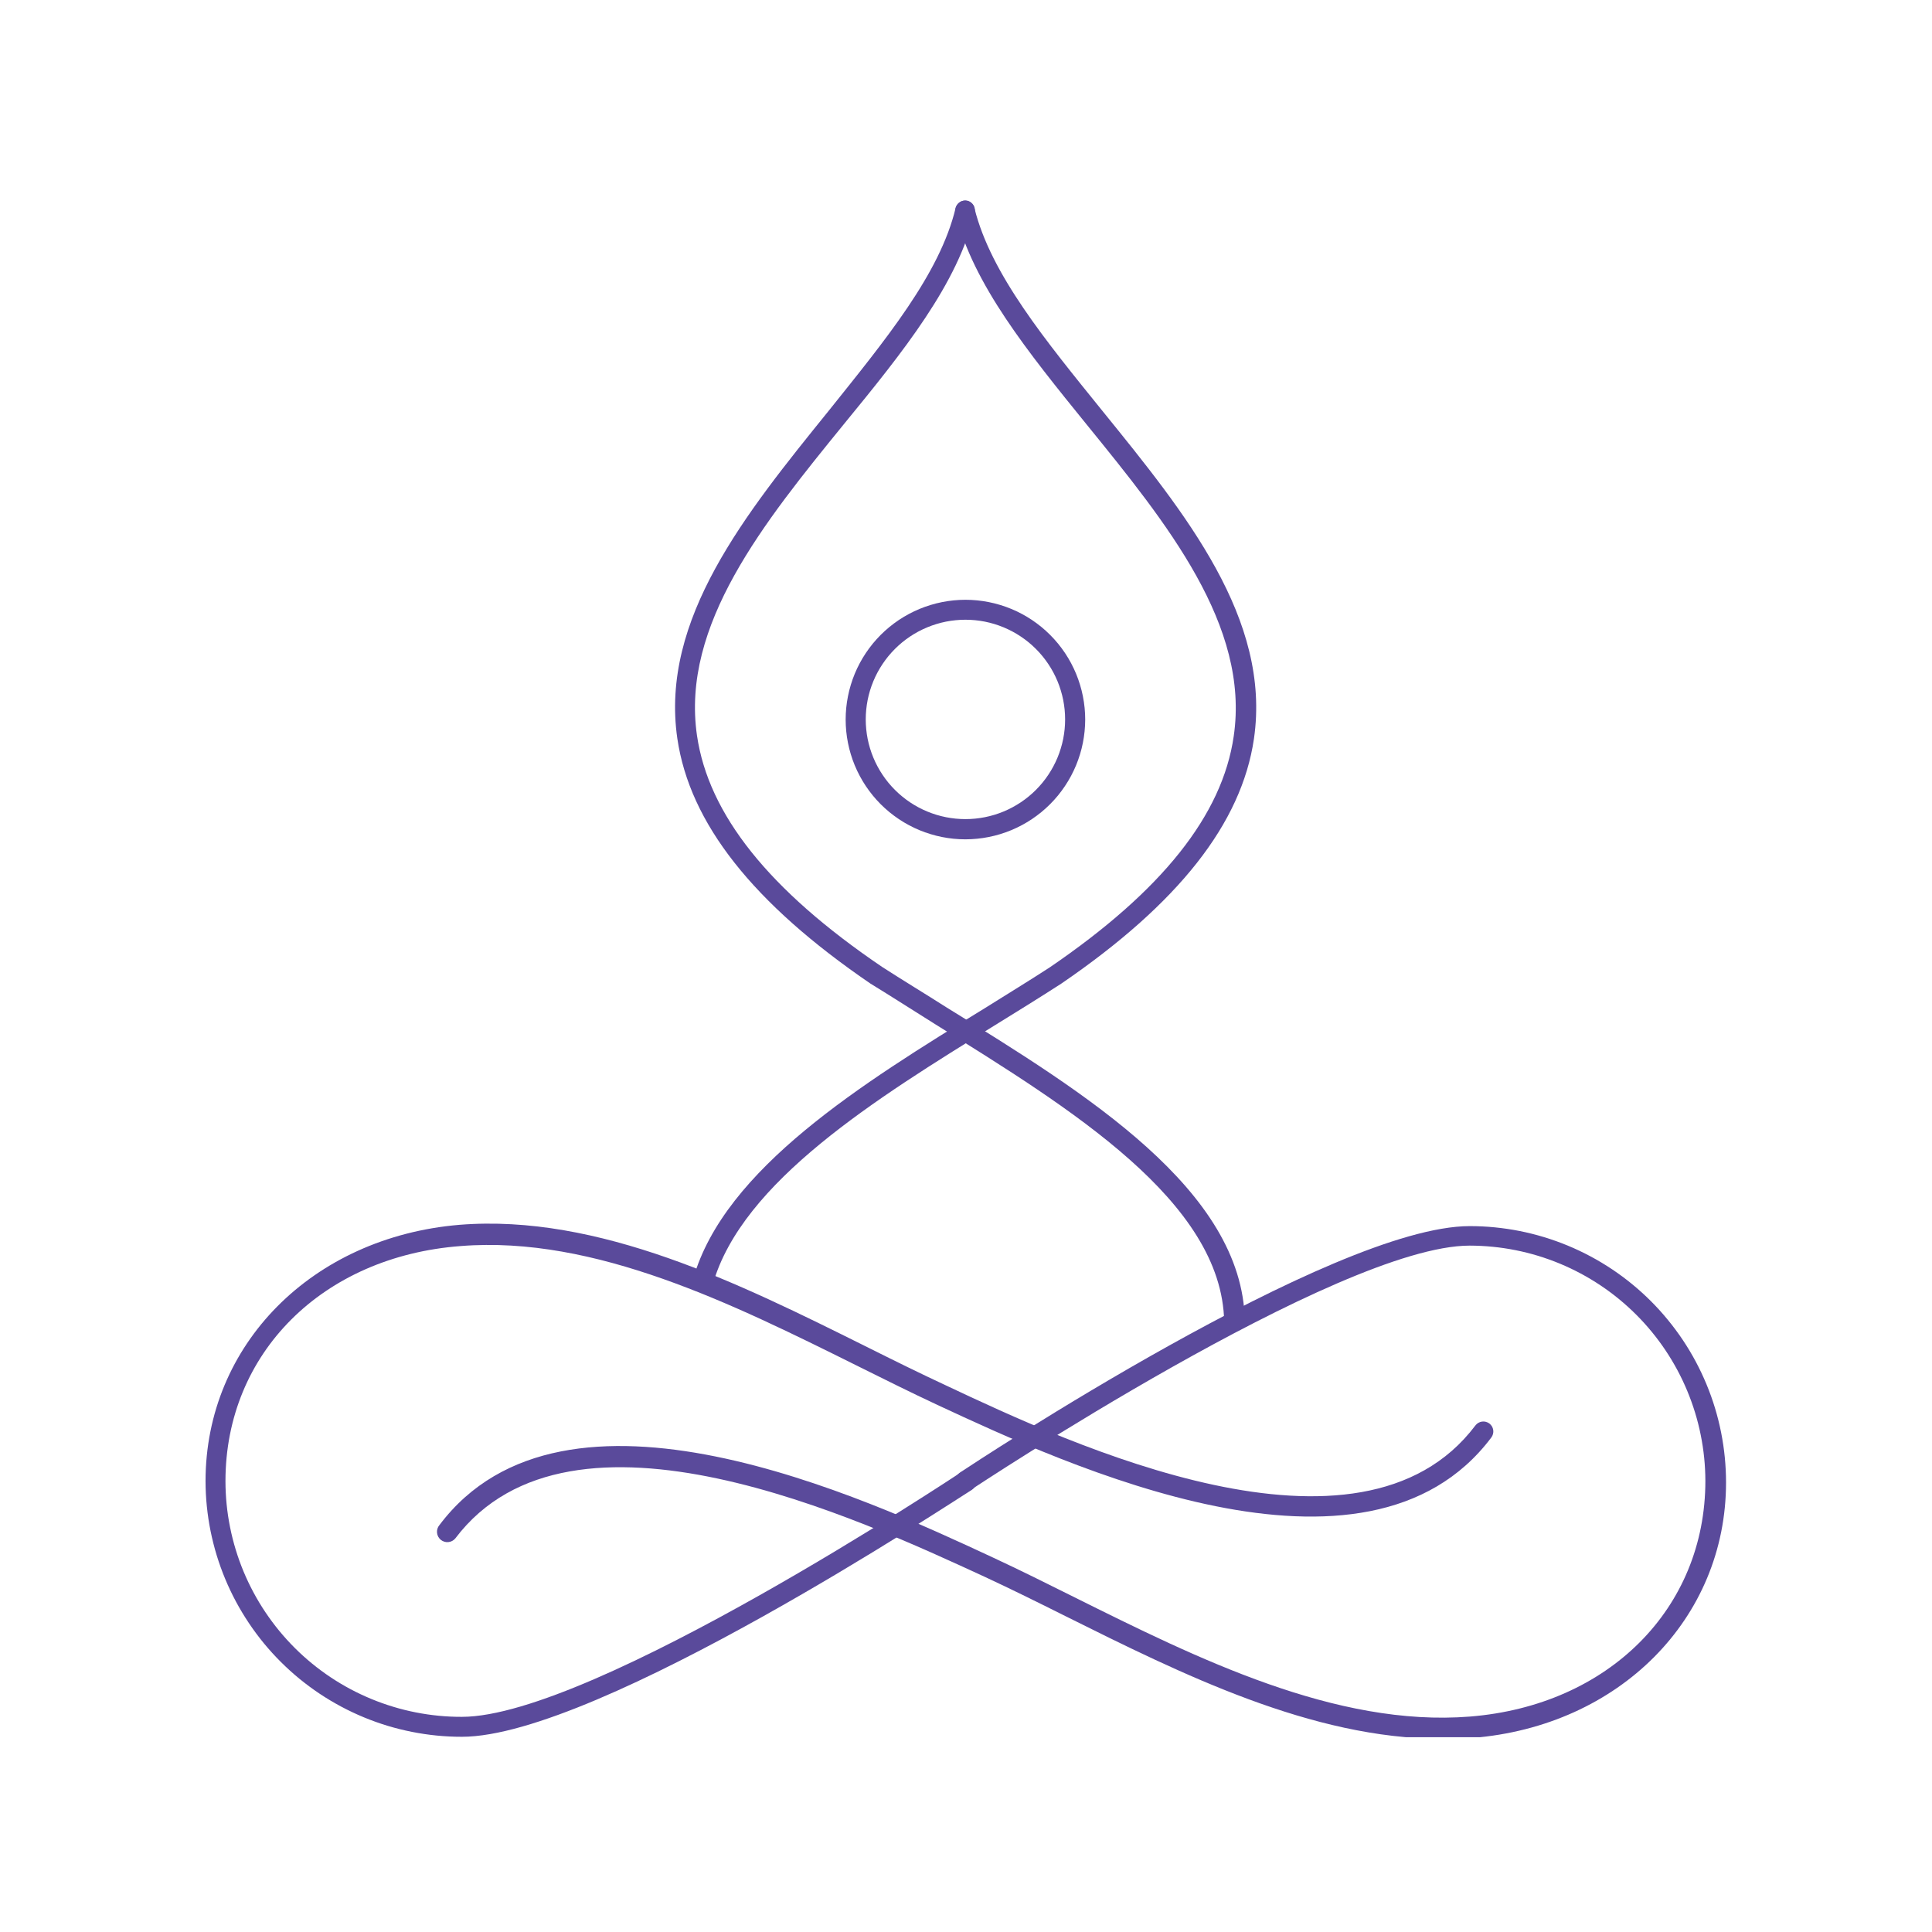 <?xml version="1.0" encoding="UTF-8"?>
<svg xmlns="http://www.w3.org/2000/svg" xmlns:xlink="http://www.w3.org/1999/xlink" width="500" zoomAndPan="magnify" viewBox="0 0 375 375" height="500" preserveAspectRatio="xMidYMid meet" version="1.0">
  <defs>
    <clipPath id="4a33247a14">
      <path d="M 84 237 L 335.652 237 L 335.652 337.191 L 84 337.191 Z M 84 237 " clip-rule="nonzero"></path>
    </clipPath>
    <clipPath id="26cbd93015">
      <path d="M 39.402 237 L 290 237 L 290 337.191 L 39.402 337.191 Z M 39.402 237 " clip-rule="nonzero"></path>
    </clipPath>
    <clipPath id="94cd51ab05">
      <path d="M 131 38.691 L 242 38.691 L 242 259 L 131 259 Z M 131 38.691 " clip-rule="nonzero"></path>
    </clipPath>
    <clipPath id="3263e24202">
      <path d="M 134 38.691 L 244 38.691 L 244 251 L 134 251 Z M 134 38.691 " clip-rule="nonzero"></path>
    </clipPath>
  </defs>
  <rect x="-37.5" width="450" fill="#ffffff" y="-37.5" height="450" fill-opacity="1"></rect>
  <rect x="-37.5" width="450" fill="#ffffff" y="-37.5" height="450" fill-opacity="1"></rect>
  <path fill="#5a4a9b" d="M 187.387 162.914 C 186.629 162.914 185.867 162.875 185.109 162.801 C 184.352 162.727 183.602 162.613 182.852 162.465 C 182.105 162.316 181.367 162.133 180.641 161.91 C 179.91 161.691 179.195 161.434 178.492 161.145 C 177.789 160.852 177.102 160.527 176.43 160.168 C 175.758 159.809 175.105 159.418 174.473 158.996 C 173.84 158.57 173.23 158.117 172.641 157.637 C 172.051 157.152 171.488 156.641 170.949 156.105 C 170.414 155.566 169.902 155.004 169.418 154.414 C 168.938 153.824 168.484 153.215 168.059 152.582 C 167.637 151.949 167.246 151.297 166.887 150.625 C 166.527 149.953 166.203 149.266 165.91 148.562 C 165.621 147.859 165.363 147.145 165.145 146.414 C 164.922 145.688 164.738 144.949 164.59 144.203 C 164.441 143.453 164.328 142.703 164.254 141.945 C 164.18 141.188 164.141 140.426 164.141 139.668 C 164.141 138.906 164.18 138.145 164.254 137.387 C 164.328 136.629 164.441 135.879 164.59 135.133 C 164.738 134.383 164.922 133.648 165.145 132.918 C 165.363 132.191 165.621 131.473 165.91 130.77 C 166.203 130.066 166.527 129.379 166.887 128.707 C 167.246 128.035 167.637 127.383 168.059 126.75 C 168.484 126.117 168.938 125.508 169.418 124.918 C 169.902 124.332 170.414 123.766 170.949 123.227 C 171.488 122.691 172.051 122.18 172.641 121.695 C 173.23 121.215 173.84 120.762 174.473 120.336 C 175.105 119.914 175.758 119.523 176.43 119.164 C 177.102 118.805 177.789 118.48 178.492 118.188 C 179.195 117.898 179.91 117.641 180.641 117.422 C 181.367 117.199 182.105 117.016 182.852 116.867 C 183.602 116.719 184.352 116.605 185.109 116.531 C 185.867 116.457 186.629 116.418 187.387 116.418 C 188.148 116.418 188.91 116.457 189.668 116.531 C 190.426 116.605 191.176 116.719 191.922 116.867 C 192.672 117.016 193.406 117.199 194.137 117.422 C 194.863 117.641 195.582 117.898 196.285 118.188 C 196.988 118.48 197.676 118.805 198.348 119.164 C 199.02 119.523 199.672 119.914 200.305 120.336 C 200.938 120.762 201.547 121.215 202.137 121.695 C 202.723 122.18 203.289 122.691 203.824 123.227 C 204.363 123.766 204.875 124.332 205.359 124.918 C 205.84 125.508 206.293 126.117 206.719 126.75 C 207.141 127.383 207.531 128.035 207.891 128.707 C 208.25 129.379 208.574 130.066 208.867 130.77 C 209.156 131.473 209.414 132.191 209.633 132.918 C 209.855 133.648 210.039 134.383 210.188 135.133 C 210.336 135.879 210.449 136.629 210.523 137.387 C 210.598 138.145 210.637 138.906 210.637 139.668 C 210.633 140.426 210.598 141.188 210.52 141.945 C 210.445 142.703 210.332 143.453 210.184 144.199 C 210.035 144.945 209.848 145.684 209.629 146.41 C 209.406 147.141 209.148 147.855 208.859 148.559 C 208.566 149.262 208.242 149.949 207.883 150.617 C 207.523 151.289 207.133 151.941 206.707 152.574 C 206.285 153.207 205.832 153.816 205.352 154.406 C 204.867 154.996 204.355 155.559 203.816 156.098 C 203.281 156.633 202.715 157.145 202.129 157.629 C 201.539 158.109 200.93 158.562 200.297 158.988 C 199.664 159.41 199.012 159.801 198.34 160.16 C 197.672 160.52 196.984 160.844 196.281 161.137 C 195.578 161.426 194.863 161.684 194.133 161.906 C 193.406 162.129 192.668 162.312 191.922 162.461 C 191.176 162.609 190.422 162.723 189.668 162.797 C 188.91 162.875 188.148 162.91 187.387 162.914 Z M 187.387 120.289 C 186.754 120.289 186.121 120.32 185.492 120.383 C 184.859 120.445 184.234 120.539 183.613 120.66 C 182.992 120.785 182.379 120.938 181.773 121.121 C 181.164 121.309 180.57 121.52 179.984 121.762 C 179.398 122.004 178.824 122.277 178.266 122.574 C 177.707 122.871 177.164 123.199 176.637 123.551 C 176.113 123.902 175.602 124.281 175.113 124.68 C 174.625 125.082 174.156 125.508 173.707 125.957 C 173.258 126.406 172.832 126.875 172.43 127.363 C 172.031 127.855 171.652 128.363 171.301 128.891 C 170.949 129.414 170.621 129.957 170.324 130.516 C 170.023 131.078 169.754 131.648 169.512 132.234 C 169.27 132.82 169.055 133.414 168.871 134.023 C 168.688 134.629 168.535 135.242 168.41 135.863 C 168.289 136.484 168.195 137.113 168.133 137.742 C 168.07 138.371 168.039 139.004 168.039 139.637 C 168.039 140.273 168.07 140.906 168.133 141.535 C 168.195 142.164 168.289 142.793 168.41 143.414 C 168.535 144.035 168.688 144.648 168.871 145.254 C 169.055 145.863 169.27 146.457 169.512 147.043 C 169.754 147.629 170.023 148.199 170.324 148.758 C 170.621 149.32 170.949 149.863 171.301 150.387 C 171.652 150.914 172.031 151.422 172.43 151.914 C 172.832 152.402 173.258 152.871 173.707 153.32 C 174.156 153.77 174.625 154.195 175.113 154.594 C 175.602 154.996 176.113 155.375 176.637 155.727 C 177.164 156.078 177.707 156.402 178.266 156.703 C 178.824 157 179.398 157.273 179.984 157.516 C 180.57 157.758 181.164 157.969 181.773 158.156 C 182.379 158.34 182.992 158.492 183.613 158.617 C 184.234 158.738 184.859 158.832 185.492 158.895 C 186.121 158.957 186.754 158.988 187.387 158.988 C 188.023 158.988 188.652 158.957 189.285 158.895 C 189.914 158.832 190.543 158.738 191.164 158.617 C 191.785 158.492 192.398 158.34 193.004 158.156 C 193.613 157.969 194.207 157.758 194.793 157.516 C 195.379 157.273 195.949 157 196.508 156.703 C 197.066 156.402 197.609 156.078 198.137 155.727 C 198.664 155.375 199.172 154.996 199.664 154.594 C 200.152 154.195 200.621 153.77 201.07 153.32 C 201.52 152.871 201.941 152.402 202.344 151.914 C 202.746 151.422 203.125 150.914 203.477 150.387 C 203.828 149.863 204.152 149.32 204.453 148.758 C 204.75 148.199 205.023 147.629 205.266 147.043 C 205.508 146.457 205.719 145.863 205.902 145.254 C 206.09 144.648 206.242 144.035 206.367 143.414 C 206.488 142.793 206.582 142.164 206.645 141.535 C 206.707 140.906 206.738 140.273 206.738 139.637 C 206.738 139.004 206.707 138.371 206.645 137.742 C 206.582 137.113 206.488 136.484 206.367 135.863 C 206.242 135.242 206.09 134.629 205.902 134.023 C 205.719 133.414 205.508 132.82 205.266 132.234 C 205.023 131.648 204.75 131.078 204.453 130.516 C 204.152 129.957 203.828 129.414 203.477 128.891 C 203.125 128.363 202.746 127.855 202.344 127.363 C 201.945 126.875 201.52 126.406 201.07 125.957 C 200.621 125.508 200.152 125.082 199.664 124.68 C 199.172 124.281 198.664 123.902 198.137 123.551 C 197.609 123.199 197.066 122.871 196.508 122.574 C 195.949 122.277 195.379 122.004 194.793 121.762 C 194.207 121.52 193.613 121.309 193.004 121.121 C 192.398 120.938 191.785 120.785 191.164 120.66 C 190.543 120.539 189.914 120.445 189.285 120.383 C 188.652 120.32 188.023 120.289 187.387 120.289 Z M 187.387 120.289 " fill-opacity="1" fill-rule="nonzero"></path>
  <g clip-path="url(#4a33247a14)">
    <path fill="#5a4a9b" d="M 279.82 337.496 C 254.613 337.496 229.348 324.918 206.875 313.727 C 201.348 310.961 196.262 308.445 191.148 306.066 C 167.129 295.012 110.988 268.695 88.375 298.605 C 88.207 298.809 88.004 298.973 87.766 299.098 C 87.531 299.223 87.281 299.297 87.016 299.32 C 86.75 299.348 86.488 299.32 86.234 299.238 C 85.98 299.16 85.75 299.035 85.543 298.867 C 85.34 298.695 85.176 298.492 85.051 298.258 C 84.926 298.02 84.852 297.77 84.828 297.504 C 84.801 297.238 84.828 296.98 84.906 296.723 C 84.984 296.469 85.109 296.238 85.281 296.035 C 109.633 263.637 167.902 290.754 192.777 302.336 C 197.949 304.742 203.117 307.312 208.59 310.047 C 232.359 321.879 259.285 335.258 285.32 333.184 C 312.219 331.027 331.012 312.203 331.012 287.438 C 331.008 285.941 330.93 284.449 330.781 282.961 C 330.629 281.473 330.406 279.996 330.109 278.527 C 329.816 277.062 329.449 275.613 329.012 274.184 C 328.574 272.754 328.066 271.348 327.492 269.965 C 326.918 268.586 326.277 267.234 325.57 265.918 C 324.859 264.598 324.09 263.316 323.258 262.074 C 322.426 260.832 321.535 259.633 320.582 258.477 C 319.633 257.324 318.629 256.215 317.57 255.16 C 316.512 254.102 315.402 253.102 314.246 252.152 C 313.09 251.203 311.887 250.312 310.645 249.484 C 309.398 248.652 308.117 247.883 306.797 247.18 C 305.477 246.473 304.129 245.836 302.746 245.262 C 301.363 244.691 299.957 244.188 298.527 243.75 C 297.094 243.316 295.645 242.953 294.176 242.66 C 292.711 242.367 291.234 242.148 289.742 242 C 288.254 241.852 286.762 241.777 285.266 241.773 C 259.809 241.773 189.129 288.766 188.523 289.125 C 188.305 289.281 188.066 289.387 187.809 289.445 C 187.547 289.504 187.289 289.508 187.027 289.457 C 186.766 289.406 186.523 289.309 186.305 289.16 C 186.082 289.008 185.902 288.824 185.758 288.598 C 185.609 288.379 185.512 288.141 185.461 287.879 C 185.406 287.621 185.41 287.359 185.461 287.102 C 185.512 286.844 185.613 286.602 185.758 286.383 C 185.906 286.164 186.09 285.98 186.309 285.836 C 189.156 283.953 258.648 237.988 285.266 237.988 C 286.895 237.988 288.523 238.066 290.145 238.227 C 291.766 238.387 293.375 238.625 294.973 238.941 C 296.57 239.262 298.152 239.656 299.711 240.129 C 301.27 240.602 302.801 241.152 304.309 241.773 C 305.812 242.398 307.285 243.094 308.723 243.863 C 310.16 244.629 311.555 245.469 312.91 246.371 C 314.266 247.277 315.57 248.246 316.832 249.281 C 318.09 250.316 319.297 251.406 320.449 252.559 C 321.602 253.711 322.695 254.918 323.727 256.18 C 324.762 257.438 325.73 258.746 326.637 260.098 C 327.543 261.453 328.379 262.852 329.148 264.289 C 329.914 265.727 330.609 267.195 331.234 268.703 C 331.859 270.207 332.406 271.738 332.879 273.297 C 333.352 274.859 333.746 276.438 334.066 278.035 C 334.383 279.633 334.621 281.242 334.781 282.863 C 334.941 284.488 335.023 286.113 335.023 287.742 C 335.023 314.195 314.289 335.062 285.766 337.332 C 283.738 337.441 281.758 337.496 279.82 337.496 Z M 279.82 337.496 " fill-opacity="1" fill-rule="nonzero"></path>
  </g>
  <g clip-path="url(#26cbd93015)">
    <path fill="#5a4a9b" d="M 89.648 337.109 C 88.02 337.109 86.398 337.031 84.781 336.871 C 83.16 336.711 81.555 336.473 79.957 336.156 C 78.363 335.84 76.785 335.445 75.23 334.977 C 73.672 334.504 72.145 333.957 70.641 333.336 C 69.137 332.715 67.668 332.02 66.23 331.254 C 64.797 330.488 63.402 329.656 62.047 328.754 C 60.695 327.852 59.391 326.883 58.129 325.855 C 56.871 324.824 55.668 323.734 54.516 322.586 C 53.363 321.438 52.27 320.234 51.234 318.98 C 50.203 317.723 49.23 316.418 48.328 315.07 C 47.422 313.719 46.582 312.324 45.812 310.895 C 45.043 309.461 44.348 307.992 43.719 306.492 C 43.094 304.988 42.543 303.461 42.066 301.906 C 41.594 300.352 41.195 298.773 40.871 297.18 C 40.551 295.586 40.309 293.98 40.145 292.359 C 39.98 290.742 39.898 289.121 39.895 287.492 C 39.895 261.012 60.598 240.145 89.152 237.738 C 116.238 235.555 143.688 249.211 167.902 261.262 C 173.43 264.027 178.516 266.539 183.629 268.918 C 207.648 280.25 263.926 306.457 286.371 276.684 C 286.527 276.48 286.715 276.312 286.934 276.18 C 287.156 276.051 287.395 275.969 287.648 275.93 C 287.902 275.895 288.152 275.906 288.402 275.973 C 288.648 276.035 288.875 276.145 289.082 276.297 C 289.285 276.453 289.453 276.641 289.586 276.859 C 289.715 277.082 289.801 277.32 289.836 277.574 C 289.871 277.828 289.859 278.078 289.793 278.328 C 289.73 278.574 289.621 278.801 289.469 279.008 C 265.145 311.402 206.875 284.285 181.969 272.703 C 176.828 270.301 171.66 267.73 166.16 264.992 C 142.414 253.191 115.465 239.785 89.453 241.855 C 62.559 243.875 43.762 262.699 43.762 287.492 C 43.766 288.992 43.84 290.492 43.988 291.984 C 44.137 293.477 44.359 294.961 44.656 296.43 C 44.949 297.902 45.316 299.355 45.754 300.793 C 46.191 302.227 46.695 303.637 47.273 305.023 C 47.848 306.41 48.492 307.762 49.203 309.086 C 49.91 310.406 50.684 311.691 51.52 312.938 C 52.355 314.184 53.25 315.387 54.203 316.547 C 55.156 317.703 56.164 318.812 57.227 319.875 C 58.289 320.934 59.402 321.938 60.562 322.887 C 61.727 323.84 62.93 324.73 64.18 325.562 C 65.43 326.395 66.715 327.16 68.039 327.867 C 69.363 328.57 70.719 329.211 72.109 329.781 C 73.496 330.355 74.906 330.855 76.344 331.289 C 77.781 331.723 79.234 332.086 80.707 332.375 C 82.18 332.664 83.664 332.883 85.156 333.027 C 86.648 333.172 88.148 333.242 89.648 333.238 C 115.105 333.238 185.785 286.25 186.395 285.863 C 186.609 285.707 186.852 285.602 187.109 285.547 C 187.371 285.492 187.633 285.488 187.895 285.543 C 188.156 285.594 188.398 285.695 188.617 285.848 C 188.836 286 189.016 286.188 189.156 286.414 C 189.312 286.629 189.422 286.867 189.477 287.129 C 189.535 287.387 189.539 287.648 189.492 287.91 C 189.441 288.172 189.34 288.414 189.191 288.633 C 189.043 288.855 188.855 289.035 188.633 289.18 C 185.535 291.059 116.129 337.109 89.648 337.109 Z M 89.648 337.109 " fill-opacity="1" fill-rule="nonzero"></path>
  </g>
  <g clip-path="url(#94cd51ab05)">
    <path fill="#5a4a9b" d="M 239.547 258.469 C 239.293 258.469 239.051 258.422 238.812 258.324 C 238.578 258.227 238.371 258.09 238.188 257.914 C 238.008 257.734 237.867 257.527 237.77 257.293 C 237.668 257.059 237.617 256.816 237.613 256.562 C 237.199 233.207 207.676 215.102 181.641 198.875 C 177.215 196.109 172.934 193.348 168.953 190.914 C 146.121 175.324 133.875 159.762 131.469 143.344 C 128.098 120.152 144.738 99.668 160.824 79.766 C 171.883 65.945 182.441 53.148 185.48 40.379 C 185.547 40.129 185.656 39.906 185.809 39.699 C 185.965 39.496 186.148 39.328 186.367 39.195 C 186.59 39.062 186.824 38.977 187.078 38.938 C 187.332 38.898 187.582 38.91 187.832 38.969 C 188.074 39.039 188.297 39.152 188.496 39.312 C 188.695 39.473 188.859 39.66 188.984 39.883 C 189.105 40.105 189.184 40.344 189.215 40.598 C 189.246 40.852 189.227 41.102 189.156 41.344 C 185.98 55 175.336 68.242 163.836 82.281 C 148.246 101.438 132.16 121.285 135.285 142.762 C 137.523 158.074 149.242 172.781 171.219 187.68 C 175.145 190.223 179.512 192.848 183.797 195.586 C 210.691 212.168 241.18 231.02 241.621 256.395 C 241.625 256.652 241.578 256.902 241.484 257.141 C 241.391 257.379 241.254 257.59 241.074 257.773 C 240.895 257.957 240.688 258.098 240.453 258.199 C 240.215 258.301 239.969 258.355 239.715 258.359 Z M 239.547 258.469 " fill-opacity="1" fill-rule="nonzero"></path>
  </g>
  <g clip-path="url(#3263e24202)">
    <path fill="#5a4a9b" d="M 136.391 250.648 L 135.863 250.648 C 135.617 250.578 135.391 250.461 135.191 250.301 C 134.988 250.141 134.824 249.945 134.699 249.723 C 134.574 249.496 134.5 249.254 134.473 248.996 C 134.441 248.742 134.465 248.488 134.539 248.242 C 140.617 226.848 167.43 210.262 191.094 195.723 C 195.488 192.961 199.773 190.359 203.723 187.789 C 225.535 172.918 237.254 158.215 239.465 142.898 C 242.617 121.422 226.5 101.578 210.938 82.422 C 199.551 68.379 188.824 55.109 185.508 41.484 C 185.426 41.223 185.398 40.953 185.426 40.68 C 185.453 40.406 185.535 40.148 185.672 39.91 C 185.809 39.672 185.988 39.469 186.211 39.305 C 186.434 39.141 186.676 39.027 186.945 38.969 C 187.191 38.922 187.438 38.926 187.68 38.977 C 187.926 39.027 188.148 39.125 188.355 39.262 C 188.562 39.402 188.734 39.578 188.875 39.785 C 189.012 39.992 189.105 40.215 189.156 40.461 C 192.336 53.23 202.977 66.141 214.035 79.824 C 230.121 99.668 246.762 120.152 243.391 143.398 C 240.984 159.816 228.738 175.379 205.965 190.941 C 201.93 193.539 197.672 196.191 193.223 198.93 C 170.168 213.164 144.02 229.336 138.352 249.293 C 138.219 249.719 137.969 250.055 137.605 250.309 C 137.238 250.559 136.832 250.672 136.391 250.648 Z M 136.391 250.648 " fill-opacity="1" fill-rule="nonzero"></path>
  </g>
</svg>
